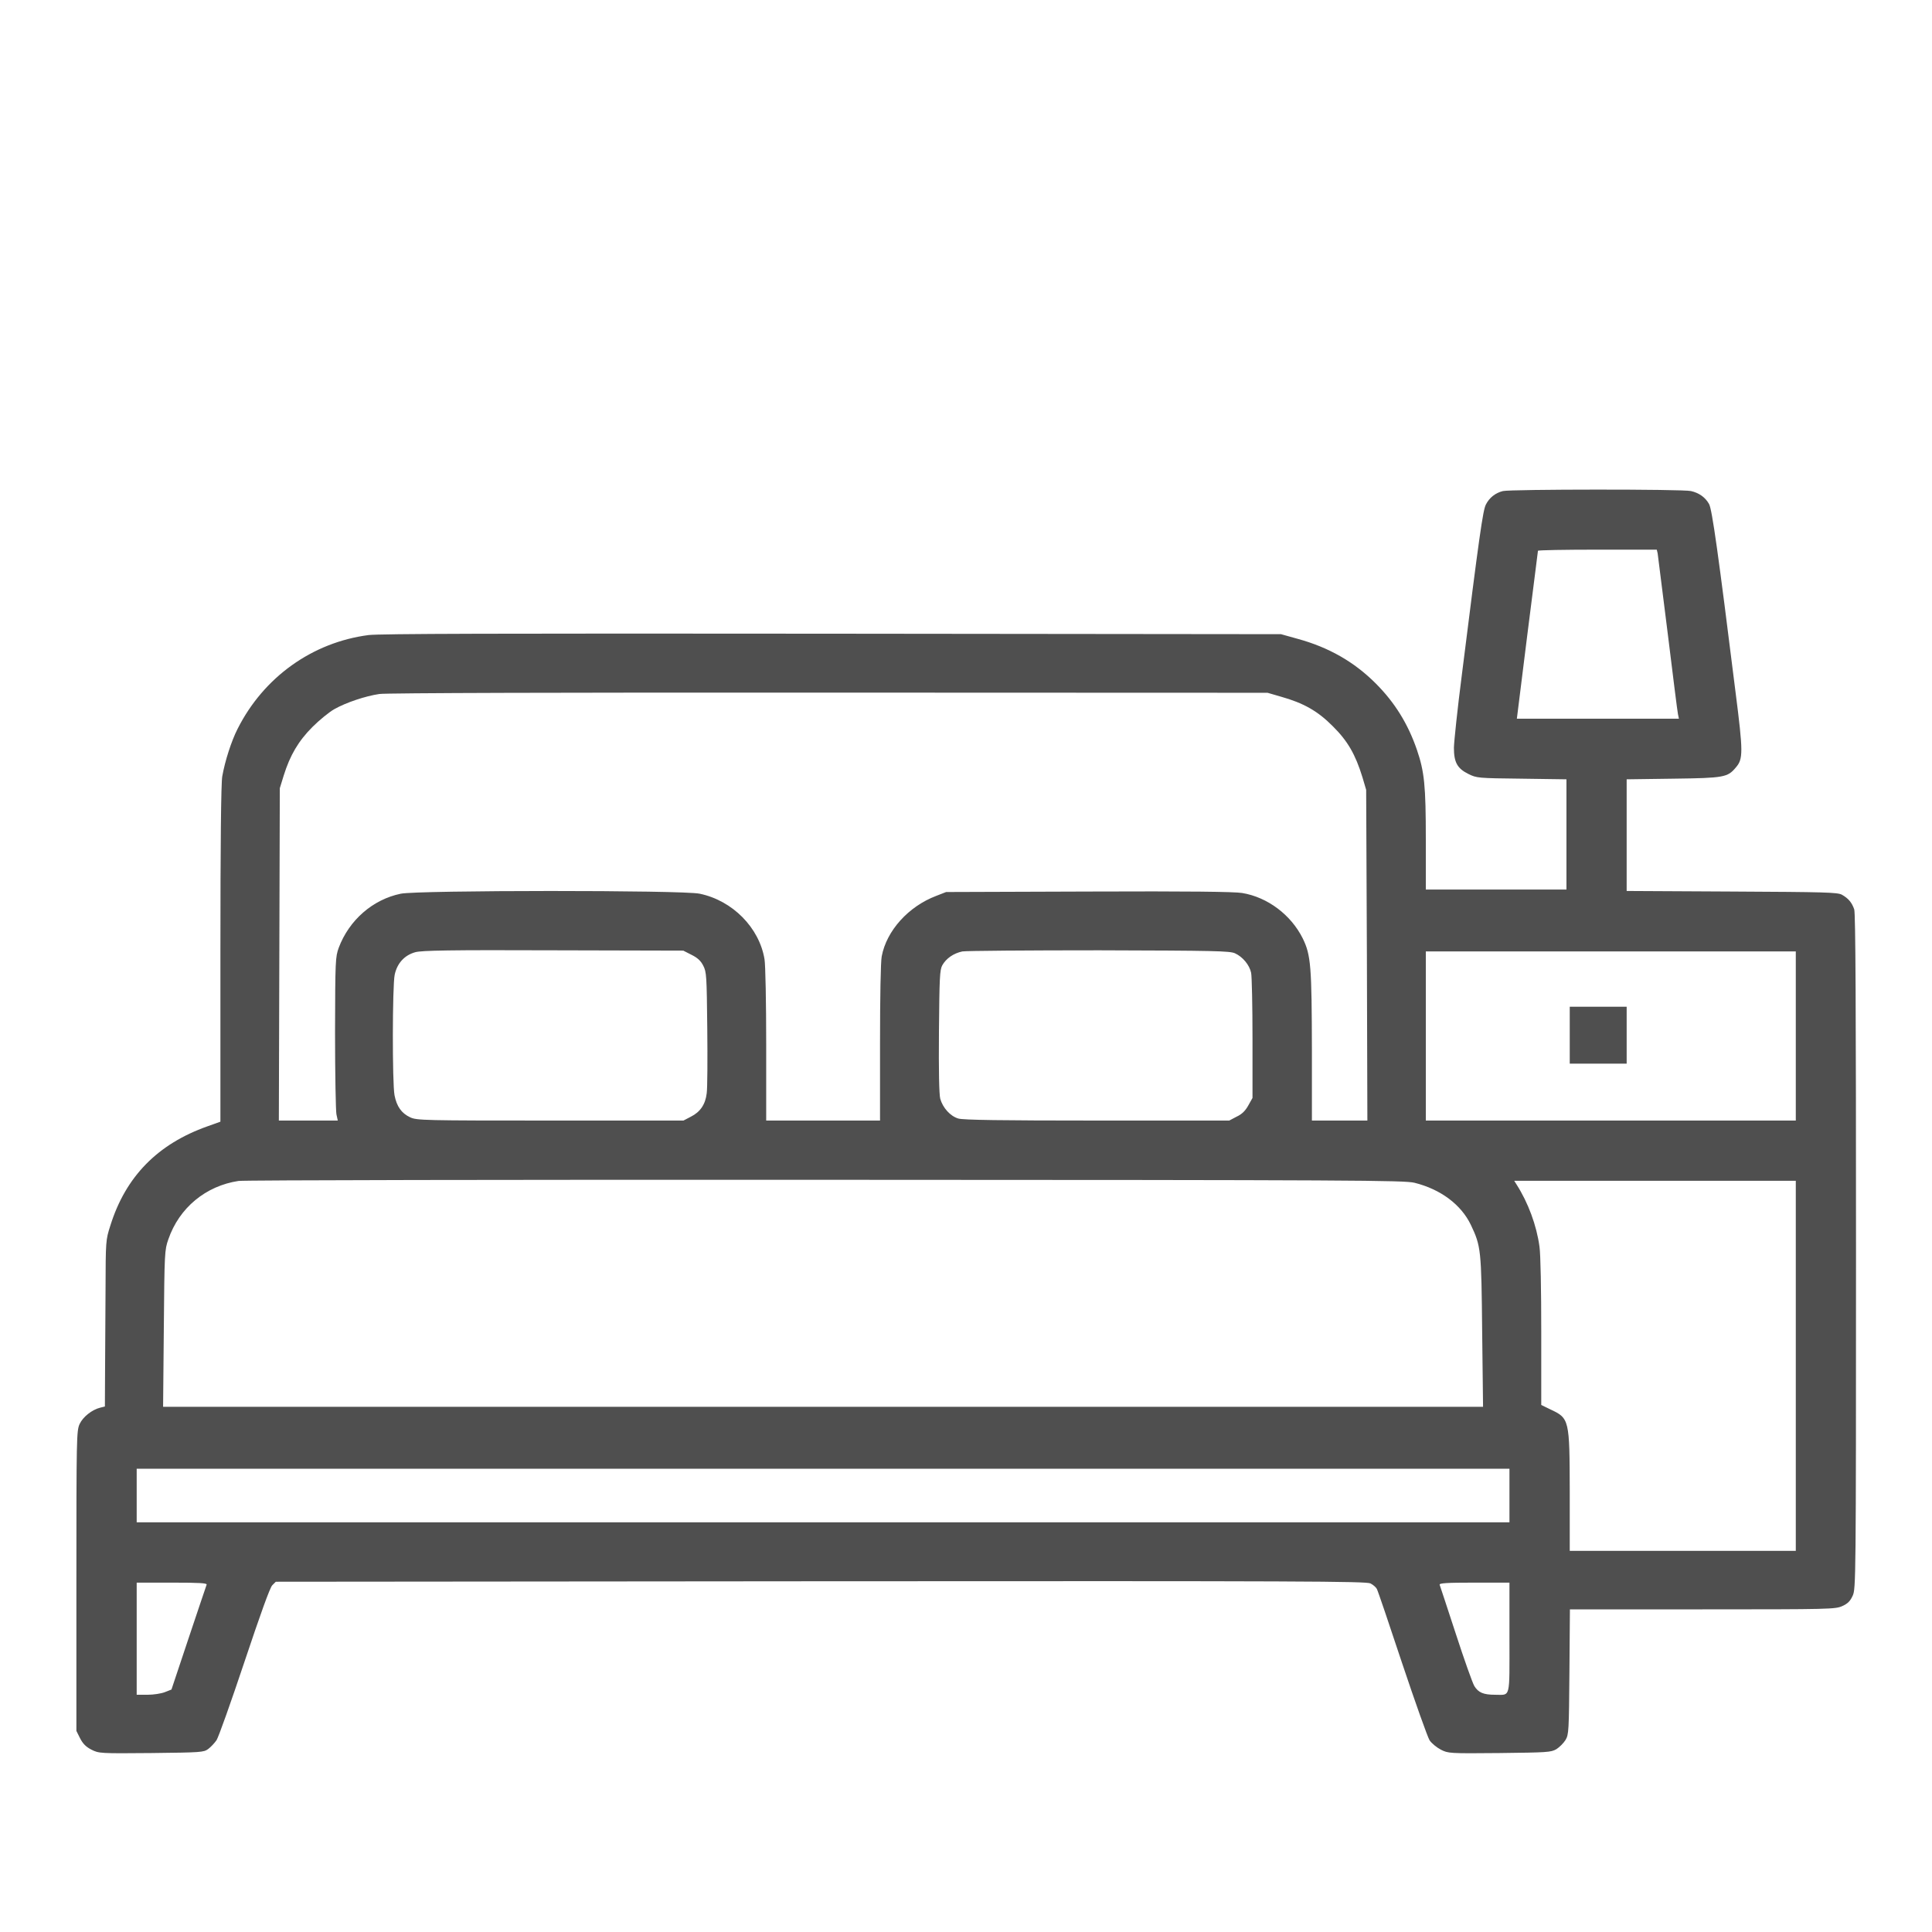 <?xml version="1.0" encoding="UTF-8"?> <svg xmlns="http://www.w3.org/2000/svg" width="24" height="24" viewBox="0 0 24 24" fill="none"><path d="M18.67 6.1C18.577 6.123 18.502 6.181 18.458 6.268C18.421 6.339 18.375 6.662 18.159 8.388C18.105 8.806 18.063 9.209 18.061 9.288C18.061 9.469 18.102 9.546 18.242 9.615C18.344 9.665 18.356 9.667 18.903 9.673L19.459 9.681V10.365V11.05H18.585H17.712V10.428C17.712 9.76 17.695 9.588 17.601 9.313C17.491 8.993 17.327 8.727 17.09 8.49C16.821 8.221 16.507 8.042 16.121 7.936L15.913 7.878L10.339 7.872C6.173 7.868 4.718 7.872 4.578 7.889C3.88 7.98 3.276 8.411 2.952 9.053C2.875 9.203 2.794 9.455 2.761 9.644C2.746 9.725 2.738 10.478 2.738 11.852V13.934L2.576 13.992C1.958 14.211 1.561 14.616 1.371 15.224C1.313 15.405 1.313 15.411 1.311 16.03C1.309 16.374 1.307 16.837 1.305 17.062L1.303 17.472L1.247 17.486C1.143 17.511 1.03 17.601 0.989 17.69C0.951 17.773 0.949 17.854 0.949 19.639V21.502L0.995 21.594C1.03 21.662 1.068 21.7 1.136 21.735C1.228 21.781 1.238 21.783 1.879 21.777C2.499 21.77 2.53 21.768 2.586 21.727C2.617 21.704 2.665 21.654 2.69 21.617C2.715 21.579 2.871 21.14 3.037 20.643C3.235 20.051 3.353 19.722 3.382 19.693L3.426 19.649L10.195 19.643C16.208 19.639 16.971 19.643 17.025 19.67C17.058 19.687 17.094 19.718 17.104 19.739C17.115 19.757 17.256 20.173 17.418 20.662C17.581 21.149 17.734 21.579 17.759 21.619C17.784 21.656 17.847 21.708 17.899 21.735C17.99 21.781 18.001 21.783 18.627 21.777C19.221 21.77 19.265 21.768 19.334 21.729C19.373 21.704 19.423 21.654 19.448 21.614C19.488 21.546 19.49 21.502 19.496 20.766L19.502 19.992H21.149C22.736 19.992 22.801 19.99 22.886 19.951C22.954 19.92 22.984 19.89 23.015 19.822C23.054 19.735 23.056 19.647 23.056 15.55C23.056 12.47 23.05 11.349 23.034 11.297C23.004 11.21 22.961 11.16 22.88 11.114C22.823 11.085 22.678 11.081 21.513 11.075L20.207 11.068V10.376V9.681L20.785 9.673C21.42 9.665 21.461 9.656 21.563 9.534C21.655 9.428 21.655 9.346 21.559 8.594C21.345 6.878 21.268 6.323 21.23 6.26C21.183 6.177 21.106 6.123 21.006 6.1C20.906 6.075 18.768 6.077 18.67 6.1ZM20.592 6.874C20.596 6.901 20.652 7.348 20.717 7.868C20.781 8.388 20.837 8.839 20.844 8.87L20.856 8.928H19.849H18.843L18.972 7.893C19.045 7.325 19.103 6.853 19.105 6.842C19.105 6.834 19.438 6.828 19.843 6.828H20.581L20.592 6.874ZM15.911 8.654C16.193 8.733 16.37 8.833 16.557 9.022C16.742 9.205 16.838 9.373 16.925 9.656L16.971 9.812L16.98 11.865L16.986 13.92H16.64H16.297V13.061C16.295 12.002 16.285 11.865 16.183 11.657C16.037 11.364 15.746 11.145 15.43 11.093C15.33 11.077 14.777 11.07 13.521 11.075L11.753 11.081L11.63 11.129C11.285 11.26 11.013 11.561 10.953 11.88C10.94 11.944 10.932 12.391 10.932 12.955V13.92H10.225H9.518V12.977C9.518 12.462 9.509 11.983 9.497 11.915C9.432 11.524 9.1 11.187 8.692 11.102C8.484 11.056 5.186 11.058 4.978 11.102C4.63 11.174 4.337 11.43 4.208 11.773C4.167 11.888 4.164 11.921 4.162 12.828C4.162 13.341 4.171 13.799 4.179 13.841L4.196 13.92H3.83H3.464L3.47 11.854L3.476 9.791L3.524 9.635C3.603 9.382 3.707 9.205 3.882 9.03C3.967 8.945 4.09 8.845 4.152 8.81C4.298 8.727 4.541 8.646 4.713 8.621C4.795 8.608 7.032 8.602 10.297 8.604L15.746 8.606L15.911 8.654ZM8.59 11.861C8.665 11.898 8.706 11.936 8.736 11.996C8.777 12.075 8.779 12.121 8.786 12.776C8.79 13.159 8.788 13.52 8.779 13.581C8.763 13.72 8.698 13.814 8.582 13.872L8.49 13.92H6.835C5.267 13.92 5.177 13.918 5.096 13.88C4.988 13.83 4.928 13.745 4.901 13.606C4.872 13.456 4.874 12.243 4.903 12.108C4.934 11.965 5.025 11.865 5.161 11.828C5.244 11.807 5.579 11.8 6.876 11.805L8.488 11.809L8.59 11.861ZM15.341 11.842C15.438 11.886 15.522 11.988 15.542 12.085C15.551 12.127 15.559 12.495 15.559 12.901V13.639L15.507 13.732C15.47 13.799 15.428 13.841 15.361 13.872L15.27 13.92H13.629C12.433 13.92 11.965 13.913 11.905 13.895C11.805 13.866 11.712 13.762 11.68 13.649C11.666 13.593 11.66 13.308 11.664 12.811C11.67 12.144 11.674 12.05 11.705 11.992C11.753 11.906 11.845 11.842 11.955 11.819C12.005 11.811 12.77 11.805 13.656 11.805C15.091 11.809 15.276 11.813 15.341 11.842ZM22.308 12.869V13.92H20.01H17.712V12.869V11.819H20.01H22.308V12.869ZM17.572 14.693C17.897 14.774 18.15 14.964 18.271 15.215C18.398 15.482 18.402 15.525 18.412 16.544L18.423 17.476H10.225H2.026L2.035 16.503C2.043 15.558 2.045 15.527 2.091 15.396C2.226 15.003 2.557 14.731 2.964 14.67C3.029 14.66 6.311 14.654 10.256 14.656C16.896 14.658 17.441 14.662 17.572 14.693ZM22.308 16.966V19.265H20.904H19.5V18.53C19.498 17.628 19.496 17.619 19.257 17.507L19.146 17.453V16.55C19.146 16.026 19.138 15.581 19.124 15.486C19.088 15.222 18.984 14.941 18.839 14.714L18.81 14.668H20.559H22.308V16.966ZM18.751 18.578V18.911H10.225H1.698V18.578V18.245H10.225H18.751V18.578ZM2.567 19.685C2.561 19.699 2.461 19.999 2.343 20.35L2.13 20.988L2.049 21.02C2.004 21.038 1.906 21.053 1.833 21.053H1.698V20.356V19.66H2.137C2.48 19.66 2.573 19.666 2.567 19.685ZM18.751 20.344C18.751 21.115 18.768 21.053 18.575 21.053C18.427 21.053 18.365 21.026 18.315 20.945C18.292 20.907 18.188 20.614 18.084 20.294C17.98 19.974 17.888 19.699 17.884 19.687C17.876 19.666 17.969 19.66 18.313 19.66H18.751V20.344Z" fill="#4F4F4F"></path><path d="M19.5 12.859V13.213H19.854H20.207V12.859V12.506H19.854H19.5V12.859Z" fill="#4F4F4F"></path></svg> 